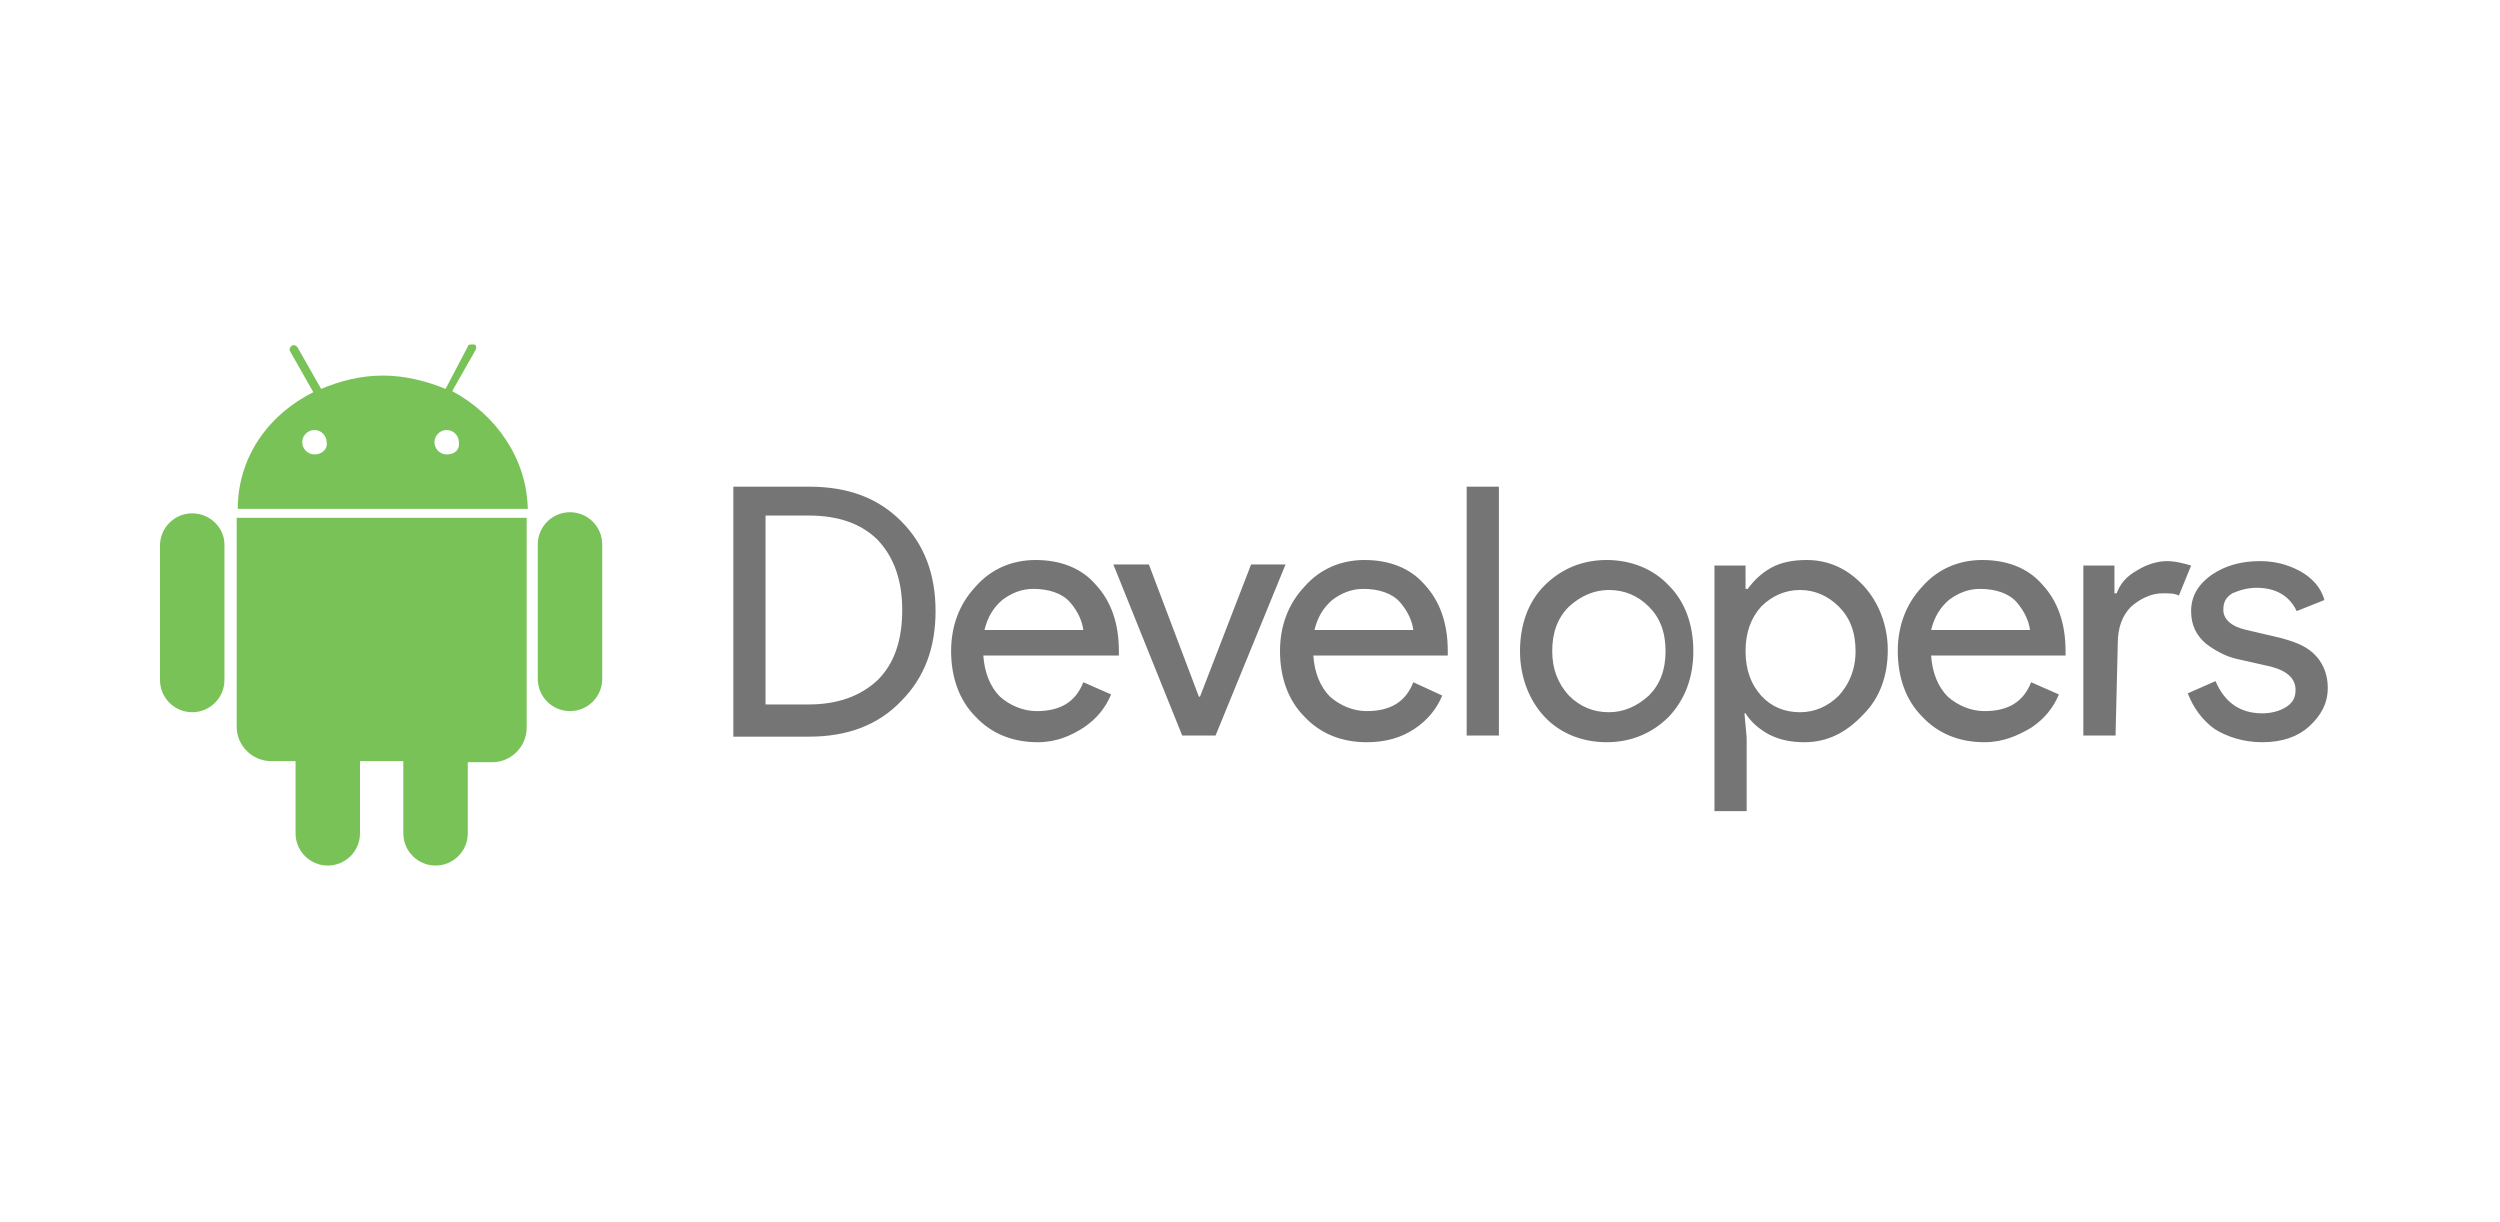 <?xml version="1.0" encoding="utf-8"?>
<!-- Generator: Adobe Illustrator 23.0.2, SVG Export Plug-In . SVG Version: 6.00 Build 0)  -->
<svg version="1.1" id="Livello_1" xmlns="http://www.w3.org/2000/svg" xmlns:xlink="http://www.w3.org/1999/xlink" x="0px" y="0px"
	 width="225px" height="110px" viewBox="0 0 225 110" style="enable-background:new 0 0 225 110;" xml:space="preserve">
<style type="text/css">
	.st0{fill:#757575;}
	.st1{fill:#78C257;}
</style>
<path id="XMLID_6_" class="st0" d="M66,66.2V43.8h6.8c3.5,0,6.2,1,8.3,3.1c2.1,2.1,3.1,4.8,3.1,8.1s-1,6-3.1,8.1
	c-2.1,2.2-4.9,3.2-8.3,3.2H66z M68.9,63.4h3.9c2.5,0,4.6-0.7,6.2-2.2c1.5-1.5,2.2-3.6,2.2-6.3c0-2.6-0.7-4.7-2.2-6.3
	c-1.5-1.5-3.6-2.2-6.2-2.2h-3.9V63.4z M93.4,66.8c-2.3,0-4.2-0.8-5.6-2.3c-1.5-1.5-2.2-3.6-2.2-5.9c0-2.2,0.7-4.2,2.2-5.8
	c1.4-1.6,3.3-2.4,5.4-2.4c2.2,0,4.1,0.7,5.4,2.2c1.4,1.5,2.1,3.5,2.1,6V59H88.5c0.1,1.5,0.6,2.8,1.5,3.7c0.9,0.8,2.1,1.3,3.3,1.3
	c2.1,0,3.5-0.8,4.2-2.6l2.5,1.1c-0.5,1.2-1.3,2.2-2.5,3C96.4,66.2,95.1,66.8,93.4,66.8z M97.5,56.7c-0.1-0.8-0.5-1.7-1.2-2.5
	c-0.7-0.8-1.9-1.2-3.3-1.2c-1.1,0-2,0.4-2.8,1c-0.8,0.7-1.3,1.5-1.6,2.7H97.5L97.5,56.7z M106.4,66.2l-6.2-15.4h3.2l4.5,11.9h0.1
	l4.6-11.9h3.1l-6.3,15.4H106.4z M123,66.8c-2.3,0-4.2-0.8-5.6-2.3c-1.5-1.5-2.2-3.6-2.2-5.9c0-2.2,0.7-4.2,2.2-5.8
	c1.4-1.6,3.3-2.4,5.4-2.4c2.2,0,4.1,0.7,5.4,2.2c1.4,1.5,2.1,3.5,2.1,6V59h-12.1c0.1,1.5,0.6,2.8,1.5,3.7c0.9,0.8,2.1,1.3,3.3,1.3
	c2.1,0,3.5-0.8,4.2-2.6l2.6,1.2c-0.5,1.2-1.3,2.2-2.5,3C126.1,66.4,124.7,66.8,123,66.8z M127.2,56.7c-0.1-0.8-0.5-1.7-1.2-2.5
	c-0.7-0.8-1.9-1.2-3.3-1.2c-1.1,0-2,0.4-2.8,1c-0.8,0.7-1.3,1.5-1.6,2.7H127.2L127.2,56.7z M134.9,66.2H132V43.8h2.9V66.2z
	 M139,52.7c1.5-1.5,3.4-2.3,5.6-2.3c2.2,0,4.2,0.8,5.6,2.3c1.5,1.5,2.2,3.6,2.2,5.9c0,2.3-0.7,4.3-2.2,5.9c-1.5,1.5-3.4,2.3-5.6,2.3
	c-2.2,0-4.2-0.8-5.6-2.3c-1.4-1.5-2.2-3.6-2.2-5.9C136.8,56.3,137.5,54.2,139,52.7z M141.2,62.6c1,1,2.2,1.5,3.6,1.5
	c1.3,0,2.5-0.5,3.6-1.5c1-1,1.5-2.3,1.5-4c0-1.7-0.5-3-1.5-4c-1-1-2.2-1.5-3.6-1.5c-1.3,0-2.5,0.5-3.6,1.5c-1,1-1.5,2.3-1.5,4
	C139.7,60.2,140.2,61.5,141.2,62.6z M162.4,66.8c-1.2,0-2.2-0.2-3.2-0.7c-0.9-0.5-1.6-1.1-2.1-1.9H157l0.2,2.2V73h-2.9V50.9h2.8V53
	h0.2c0.5-0.7,1.2-1.4,2.1-1.9c0.9-0.5,2-0.7,3.2-0.7c2,0,3.7,0.8,5.1,2.3s2.2,3.6,2.2,5.8c0,2.3-0.7,4.3-2.2,5.8
	C166.2,65.9,164.5,66.8,162.4,66.8z M162,64.1c1.3,0,2.5-0.5,3.5-1.5c0.9-1,1.5-2.3,1.5-4c0-1.7-0.5-3-1.5-4c-1-1-2.2-1.5-3.5-1.5
	c-1.3,0-2.5,0.5-3.5,1.5c-0.9,1-1.4,2.3-1.4,4c0,1.7,0.5,3,1.4,4C159.4,63.6,160.6,64.1,162,64.1z M178.6,66.8
	c-2.3,0-4.2-0.8-5.6-2.3c-1.5-1.5-2.2-3.6-2.2-5.9c0-2.2,0.7-4.2,2.2-5.8c1.4-1.6,3.3-2.4,5.4-2.4c2.2,0,4.1,0.7,5.4,2.2
	c1.4,1.5,2.1,3.5,2.1,6V59h-12.1c0.1,1.5,0.6,2.8,1.5,3.7c0.9,0.8,2.1,1.3,3.3,1.3c2.1,0,3.5-0.8,4.2-2.6l2.5,1.1
	c-0.5,1.2-1.3,2.2-2.5,3C181.6,66.2,180.3,66.8,178.6,66.8z M182.7,56.7c-0.1-0.8-0.5-1.7-1.2-2.5c-0.7-0.8-1.9-1.2-3.3-1.2
	c-1.1,0-2,0.4-2.8,1c-0.8,0.7-1.3,1.5-1.6,2.7H182.7L182.7,56.7z M190.4,66.2h-2.9V50.9h2.8v2.5h0.2c0.3-0.8,0.8-1.5,1.9-2.1
	c0.8-0.5,1.8-0.8,2.6-0.8s1.5,0.2,2.2,0.4l-1.1,2.7c-0.4-0.2-0.8-0.2-1.5-0.2c-1,0-2,0.5-2.8,1.2c-0.8,0.8-1.2,1.9-1.2,3.3
	L190.4,66.2L190.4,66.2z M203.6,66.8c-1.7,0-3.2-0.5-4.3-1.2c-1.1-0.8-1.9-1.9-2.4-3.2l2.5-1.1c0.8,1.9,2.2,2.9,4.2,2.9
	c0.8,0,1.6-0.2,2.2-0.6c0.6-0.4,0.8-0.9,0.8-1.5c0-1-0.7-1.7-2.2-2.1l-3.1-0.7c-0.9-0.2-1.9-0.7-2.8-1.4c-0.8-0.7-1.3-1.6-1.3-2.9
	c0-1.3,0.6-2.4,1.9-3.3c1.2-0.8,2.6-1.2,4.3-1.2c1.3,0,2.5,0.3,3.6,0.9c1.1,0.6,1.9,1.5,2.2,2.6l-2.5,1c-0.6-1.3-1.8-2.1-3.6-2.1
	c-0.8,0-1.5,0.2-2.2,0.5c-0.6,0.4-0.8,0.8-0.8,1.5c0,0.8,0.7,1.5,2.1,1.8l3,0.7c1.5,0.4,2.5,0.8,3.3,1.7c0.7,0.8,1,1.8,1,2.8
	c0,1.4-0.6,2.5-1.7,3.5C206.8,66.3,205.4,66.8,203.6,66.8z"/>
<path id="Android" class="st1" d="M17.3,46.2c-1.6,0-2.9,1.3-2.9,2.9v12.1c0,1.6,1.3,2.9,2.9,2.9s2.9-1.3,2.9-2.9V49
	C20.2,47.5,18.9,46.2,17.3,46.2 M40.7,35.2l2.1-3.7c0.1-0.2,0.1-0.5-0.2-0.5c-0.3,0-0.5,0-0.5,0.2L40.1,35c-1.7-0.7-3.7-1.2-5.6-1.2
	c-2.1,0-3.9,0.5-5.6,1.2l-2.1-3.7c-0.1-0.2-0.4-0.3-0.5-0.2c-0.2,0.1-0.3,0.4-0.2,0.5l2.1,3.7c-4.2,2.1-6.8,6-6.8,10.5h26.1
	C47.4,41.2,44.6,37.3,40.7,35.2 M28.3,40.9c-0.6,0-1.1-0.5-1.1-1.1c0-0.6,0.5-1.1,1.1-1.1s1.1,0.5,1.1,1.1
	C29.5,40.5,28.9,40.9,28.3,40.9 M40.2,40.9c-0.6,0-1.1-0.5-1.1-1.1c0-0.6,0.5-1.1,1.1-1.1c0.6,0,1.1,0.5,1.1,1.1
	C41.4,40.5,40.9,40.9,40.2,40.9 M21.3,46.6v18.8c0,1.7,1.4,3.1,3.1,3.1h2.2V75c0,1.6,1.3,2.9,2.9,2.9c1.6,0,2.9-1.3,2.9-2.9v-6.5
	h3.9V75c0,1.6,1.3,2.9,2.9,2.9c1.6,0,2.9-1.3,2.9-2.9v-6.4h2.2c1.7,0,3.1-1.4,3.1-3.1V46.6H21.3z M54.2,49c0-1.6-1.3-2.9-2.9-2.9
	c-1.6,0-2.9,1.3-2.9,2.9v12.1c0,1.6,1.3,2.9,2.9,2.9c1.6,0,2.9-1.3,2.9-2.9V49z"/>
</svg>
